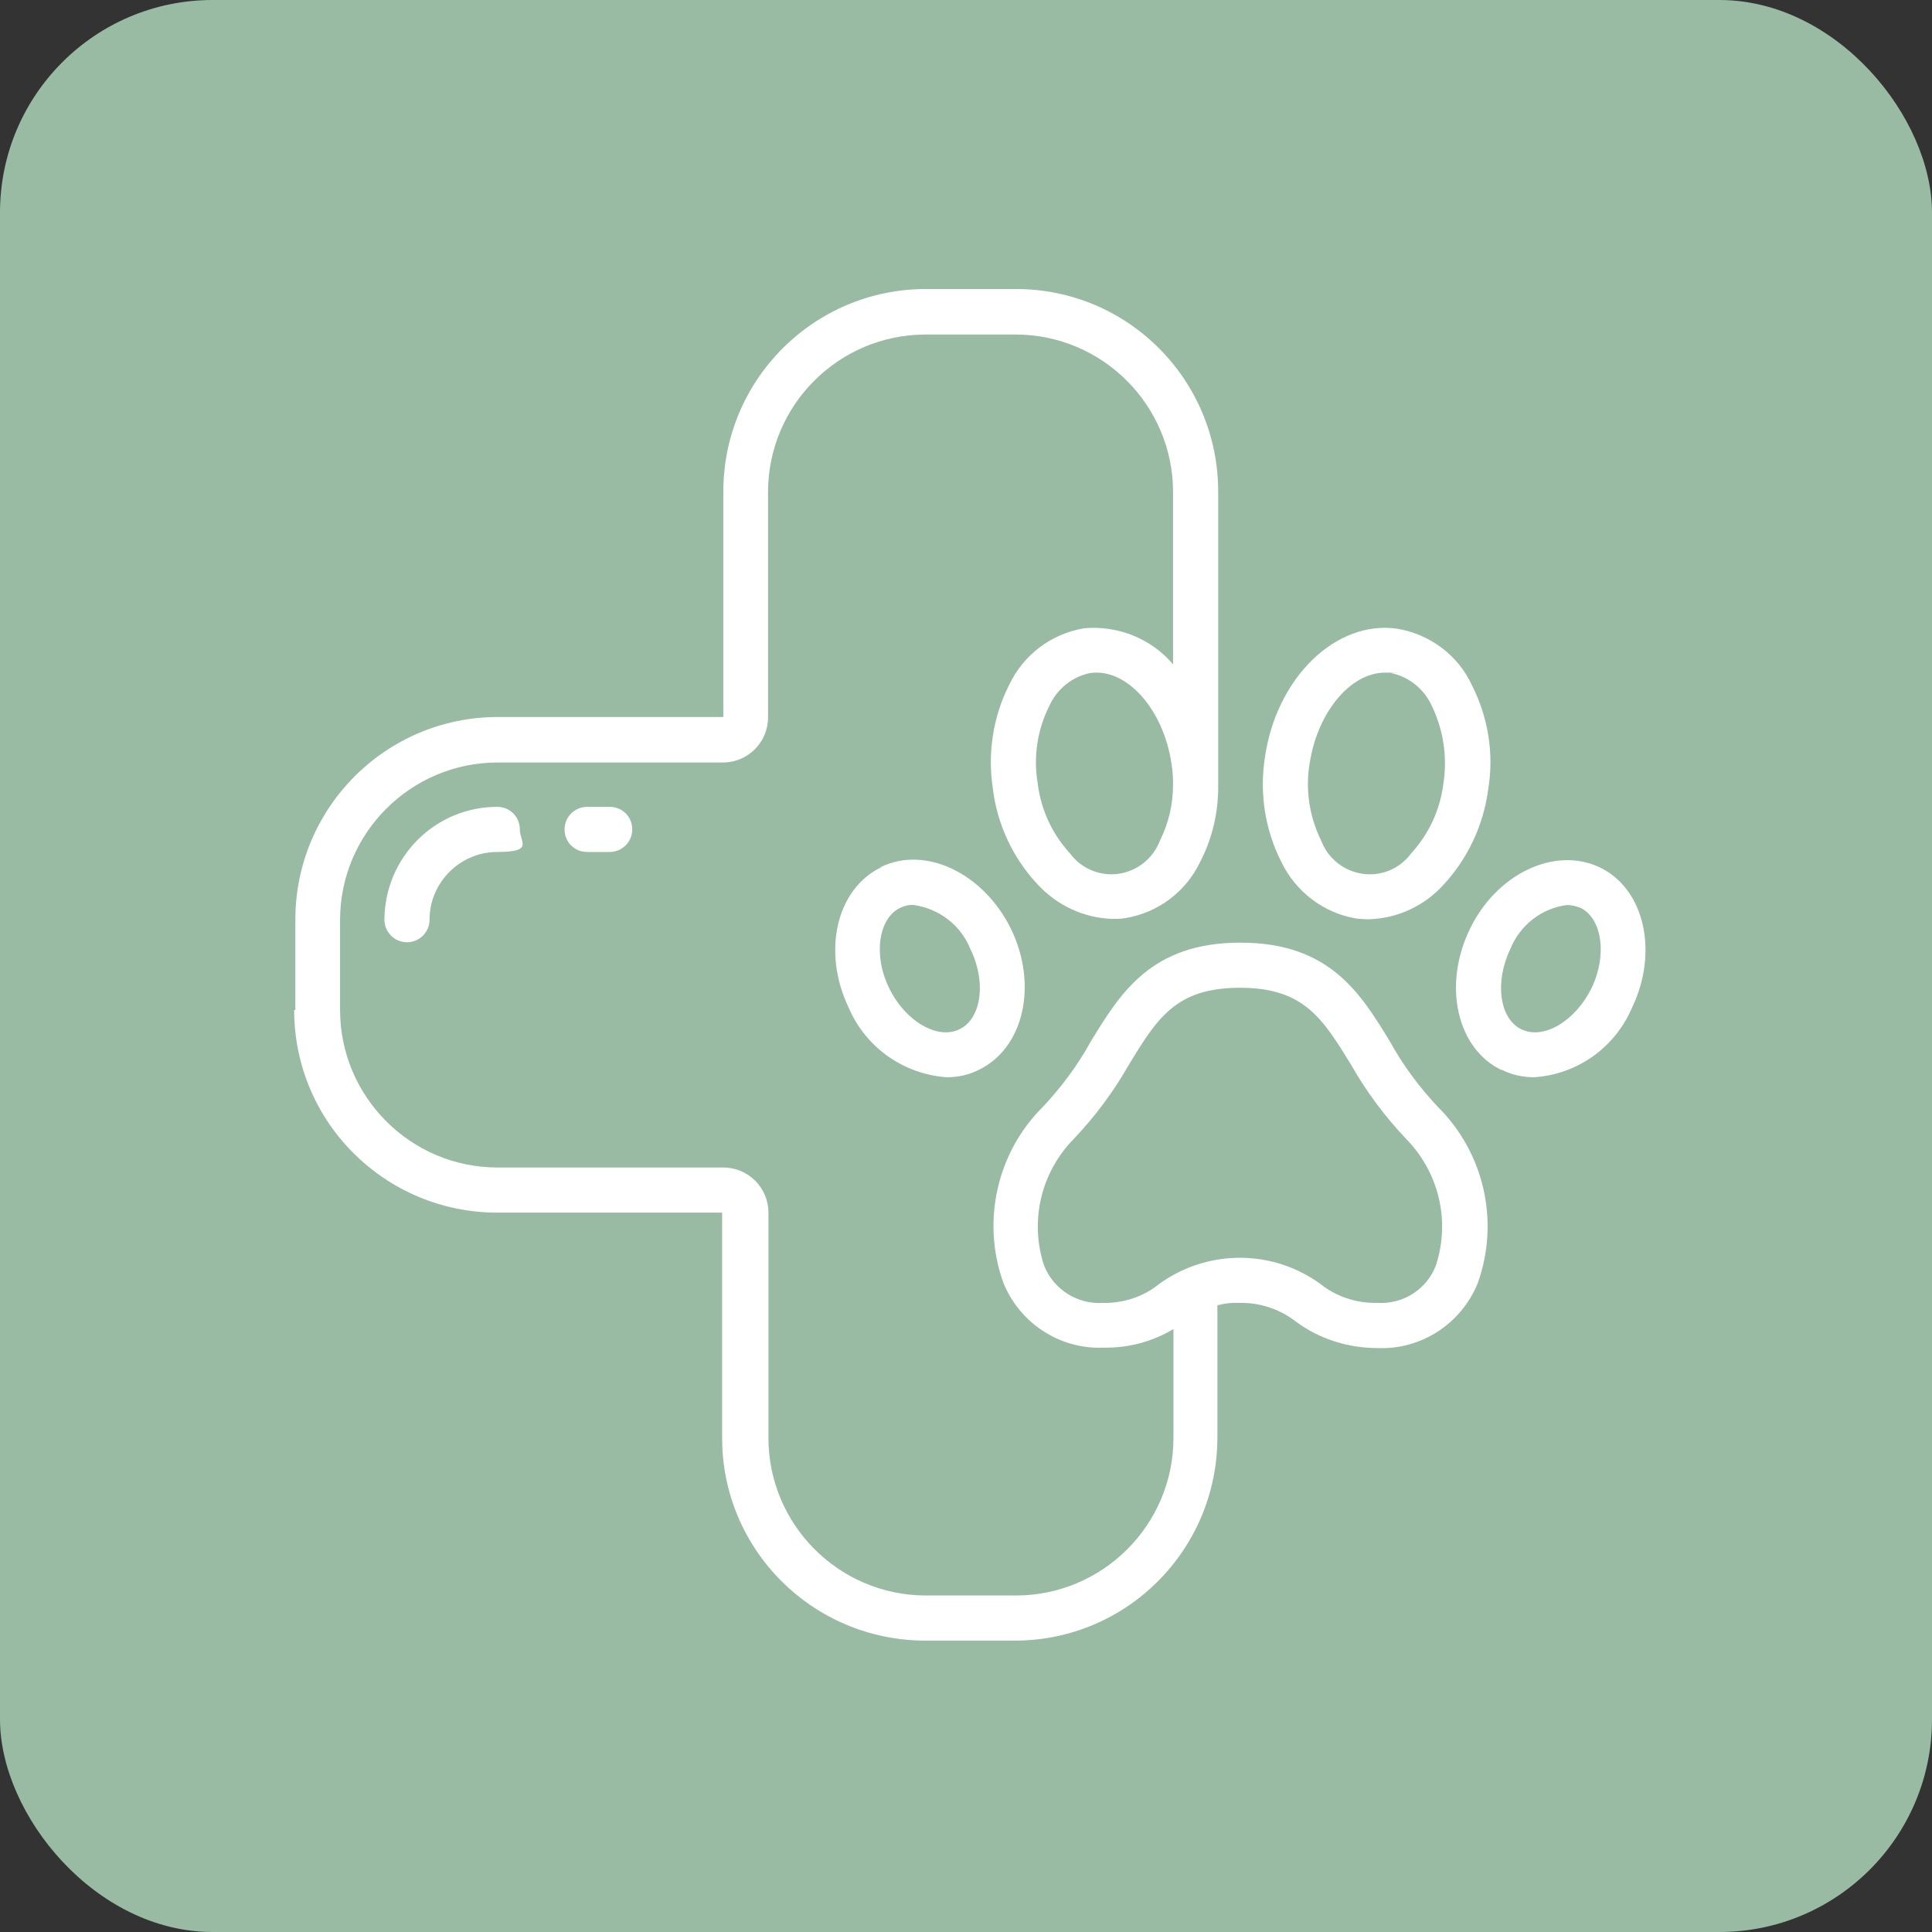 <?xml version="1.0" encoding="UTF-8"?>
<svg id="Calque_2" xmlns="http://www.w3.org/2000/svg" version="1.1" viewBox="0 0 488 488">
  <rect x="0" y="0" width="488" height="488" fill="#333333" stroke="none"/>
  <!-- Generator: Adobe Illustrator 29.3.1, SVG Export Plug-In . SVG Version: 2.1.0 Build 151)  -->
  <defs>
    <style>
      .st0 {
        fill: #99baa3;
      }

      .st1 {
        fill: #fff;
      }
    </style>
  </defs>
  <g id="Calque_1-2">
    <rect class="st0" x="0" width="488" height="488" rx="53.7" ry="53.7"/>
    <g id="Page-1">
      <g id="_001---Vet">
        <path id="Shape" class="st1" d="M74.3,255.1c0,28.3,22.9,51.1,51.2,51.2h56.9v56.9c0,28.3,22.9,51.1,51.2,51.2h22.7c28.3,0,51.1-22.9,51.2-51.2v-33.5c1.9-.5,3.8-.7,5.7-.6,5.1-.1,10.1,1.6,14.1,4.7,5.9,4.4,13.2,6.7,20.6,6.7,11.1.5,21.3-6.2,25.4-16.5,5.5-15.5,1.6-32.8-10.1-44.4-4.7-5-8.8-10.5-12.1-16.5-7.5-12.3-15.3-25-37.8-25s-30.3,12.7-37.8,25c-3.3,6-7.4,11.5-12.1,16.5-11.6,11.5-15.5,28.9-10,44.3,4.1,10.3,14.3,17,25.4,16.5,6.2.1,12.3-1.5,17.6-4.7v27.5c0,22-17.9,39.8-39.8,39.8h-22.7c-22,0-39.8-17.9-39.8-39.8v-56.9c0-6.3-5.1-11.4-11.4-11.4h-57c-22,0-39.8-17.9-39.8-39.8v-22.7c0-22,17.9-39.8,39.8-39.8h56.9c6.3,0,11.4-5.1,11.4-11.4v-56.9c0-22,17.9-39.8,39.8-39.8h22.7c22,0,39.8,17.9,39.8,39.8v43.5c-5.5-6.5-14-9.9-22.5-9.1-8.3,1.4-15.3,6.7-18.9,14.3-4.1,8.1-5.5,17.3-4.1,26.3,1.1,9,5.1,17.5,11.3,24.1,4.9,5.3,11.7,8.5,18.9,8.7,1.1,0,2.2,0,3.3-.2,8.3-1.4,15.3-6.7,18.9-14.3,3.1-6,4.6-12.7,4.5-19.4v-74c0-28.3-22.8-51.2-51.1-51.2h-22.7c-28.3,0-51.2,22.9-51.2,51.2v56.9h-56.9c-28.3,0-51.2,22.9-51.2,51.2v22.8h0ZM278.6,329.1c-6.5.4-12.5-3.4-14.9-9.5-3.7-11.3-.7-23.6,7.6-32,5.3-5.6,10-11.9,13.8-18.6,7.2-11.8,11.9-19.5,28.1-19.5s20.9,7.8,28.1,19.5c3.8,6.7,8.5,13,13.8,18.6,8.3,8.4,11.3,20.7,7.6,32-2.3,6.1-8.3,9.9-14.9,9.5-5.2.1-10.3-1.6-14.3-4.8-12.1-8.8-28.5-8.8-40.7,0-3.9,3.2-9,4.9-14.2,4.8h0ZM293,212.3c-1.7,4.5-5.7,7.7-10.4,8.4s-9.5-1.3-12.3-5.1c-4.5-4.9-7.4-11.1-8.2-17.8-1.1-6.6-.1-13.4,2.9-19.4,1.9-4.3,5.8-7.5,10.4-8.4,9.2-1.3,18.5,9.2,20.5,22.9.3,1.7.4,3.5.4,5.2h0c0,5-1.1,9.8-3.3,14.2h0Z"/>
        <path id="Shape-2" class="st1" d="M222.5,219.1c-11.3,5.5-14.9,21.4-8.1,35.5,4.3,10,13.8,16.7,24.7,17.5,2.9,0,5.7-.6,8.2-1.9,11.3-5.5,14.9-21.4,8.1-35.5-6.9-14.1-21.6-21.2-32.9-15.7h0ZM242.3,260c-5.5,2.7-13.7-2.1-17.7-10.4-4.1-8.3-2.7-17.7,2.8-20.3,1.1-.5,2.2-.8,3.4-.7,6.4.9,11.9,5.1,14.3,11.1,4.1,8.3,2.8,17.7-2.8,20.3h0Z"/>
        <path id="Shape-3" class="st1" d="M342.4,232c1.1.1,2.1.2,3.3.2,7.2-.2,14-3.3,18.9-8.7,6.2-6.7,10.1-15.1,11.3-24.1,1.5-9,0-18.2-4.1-26.3-3.5-7.6-10.6-12.9-18.9-14.3-15.5-2.2-30.5,12.4-33.4,32.5-1.4,9,0,18.2,4.1,26.3,3.6,7.6,10.7,13,18.9,14.4h0ZM330.8,192.9c1.9-12.9,10.3-23,19-23s1.1,0,1.5.1c4.6.9,8.5,4.1,10.4,8.4,2.9,6,3.9,12.8,2.9,19.4-.8,6.7-3.7,12.9-8.2,17.8-2.9,3.9-7.6,5.8-12.3,5.1s-8.7-3.9-10.4-8.4c-3-6.1-4-12.9-2.9-19.5h0Z"/>
        <path id="Shape-4" class="st1" d="M379.3,270.2c2.5,1.3,5.4,1.9,8.2,1.9,10.9-.7,20.4-7.5,24.7-17.5,6.8-14.1,3.2-30.1-8.1-35.5s-26.1,1.5-32.9,15.7-3.2,30.1,8.1,35.5h0ZM395.8,228.6c1.2,0,2.3.3,3.4.7,5.5,2.7,6.8,12,2.8,20.3-4.1,8.3-12.1,13.1-17.7,10.4s-6.8-12-2.8-20.3c2.4-6,7.9-10.3,14.3-11.1h0Z"/>
        <path id="Shape-5" class="st1" d="M108.5,232.3c0-9.4,7.7-17.1,17.1-17.1s5.7-2.5,5.7-5.7-2.5-5.7-5.7-5.7c-15.7,0-28.4,12.7-28.5,28.5,0,3.1,2.5,5.7,5.7,5.7s5.7-2.6,5.7-5.7h0Z"/>
        <path id="Shape-6" class="st1" d="M154,215.2c3.1,0,5.7-2.5,5.7-5.7s-2.5-5.7-5.7-5.7h-5.7c-3.1,0-5.7,2.5-5.7,5.7s2.5,5.7,5.7,5.7h5.7Z"/>
      </g>
    </g>
  </g>
</svg>